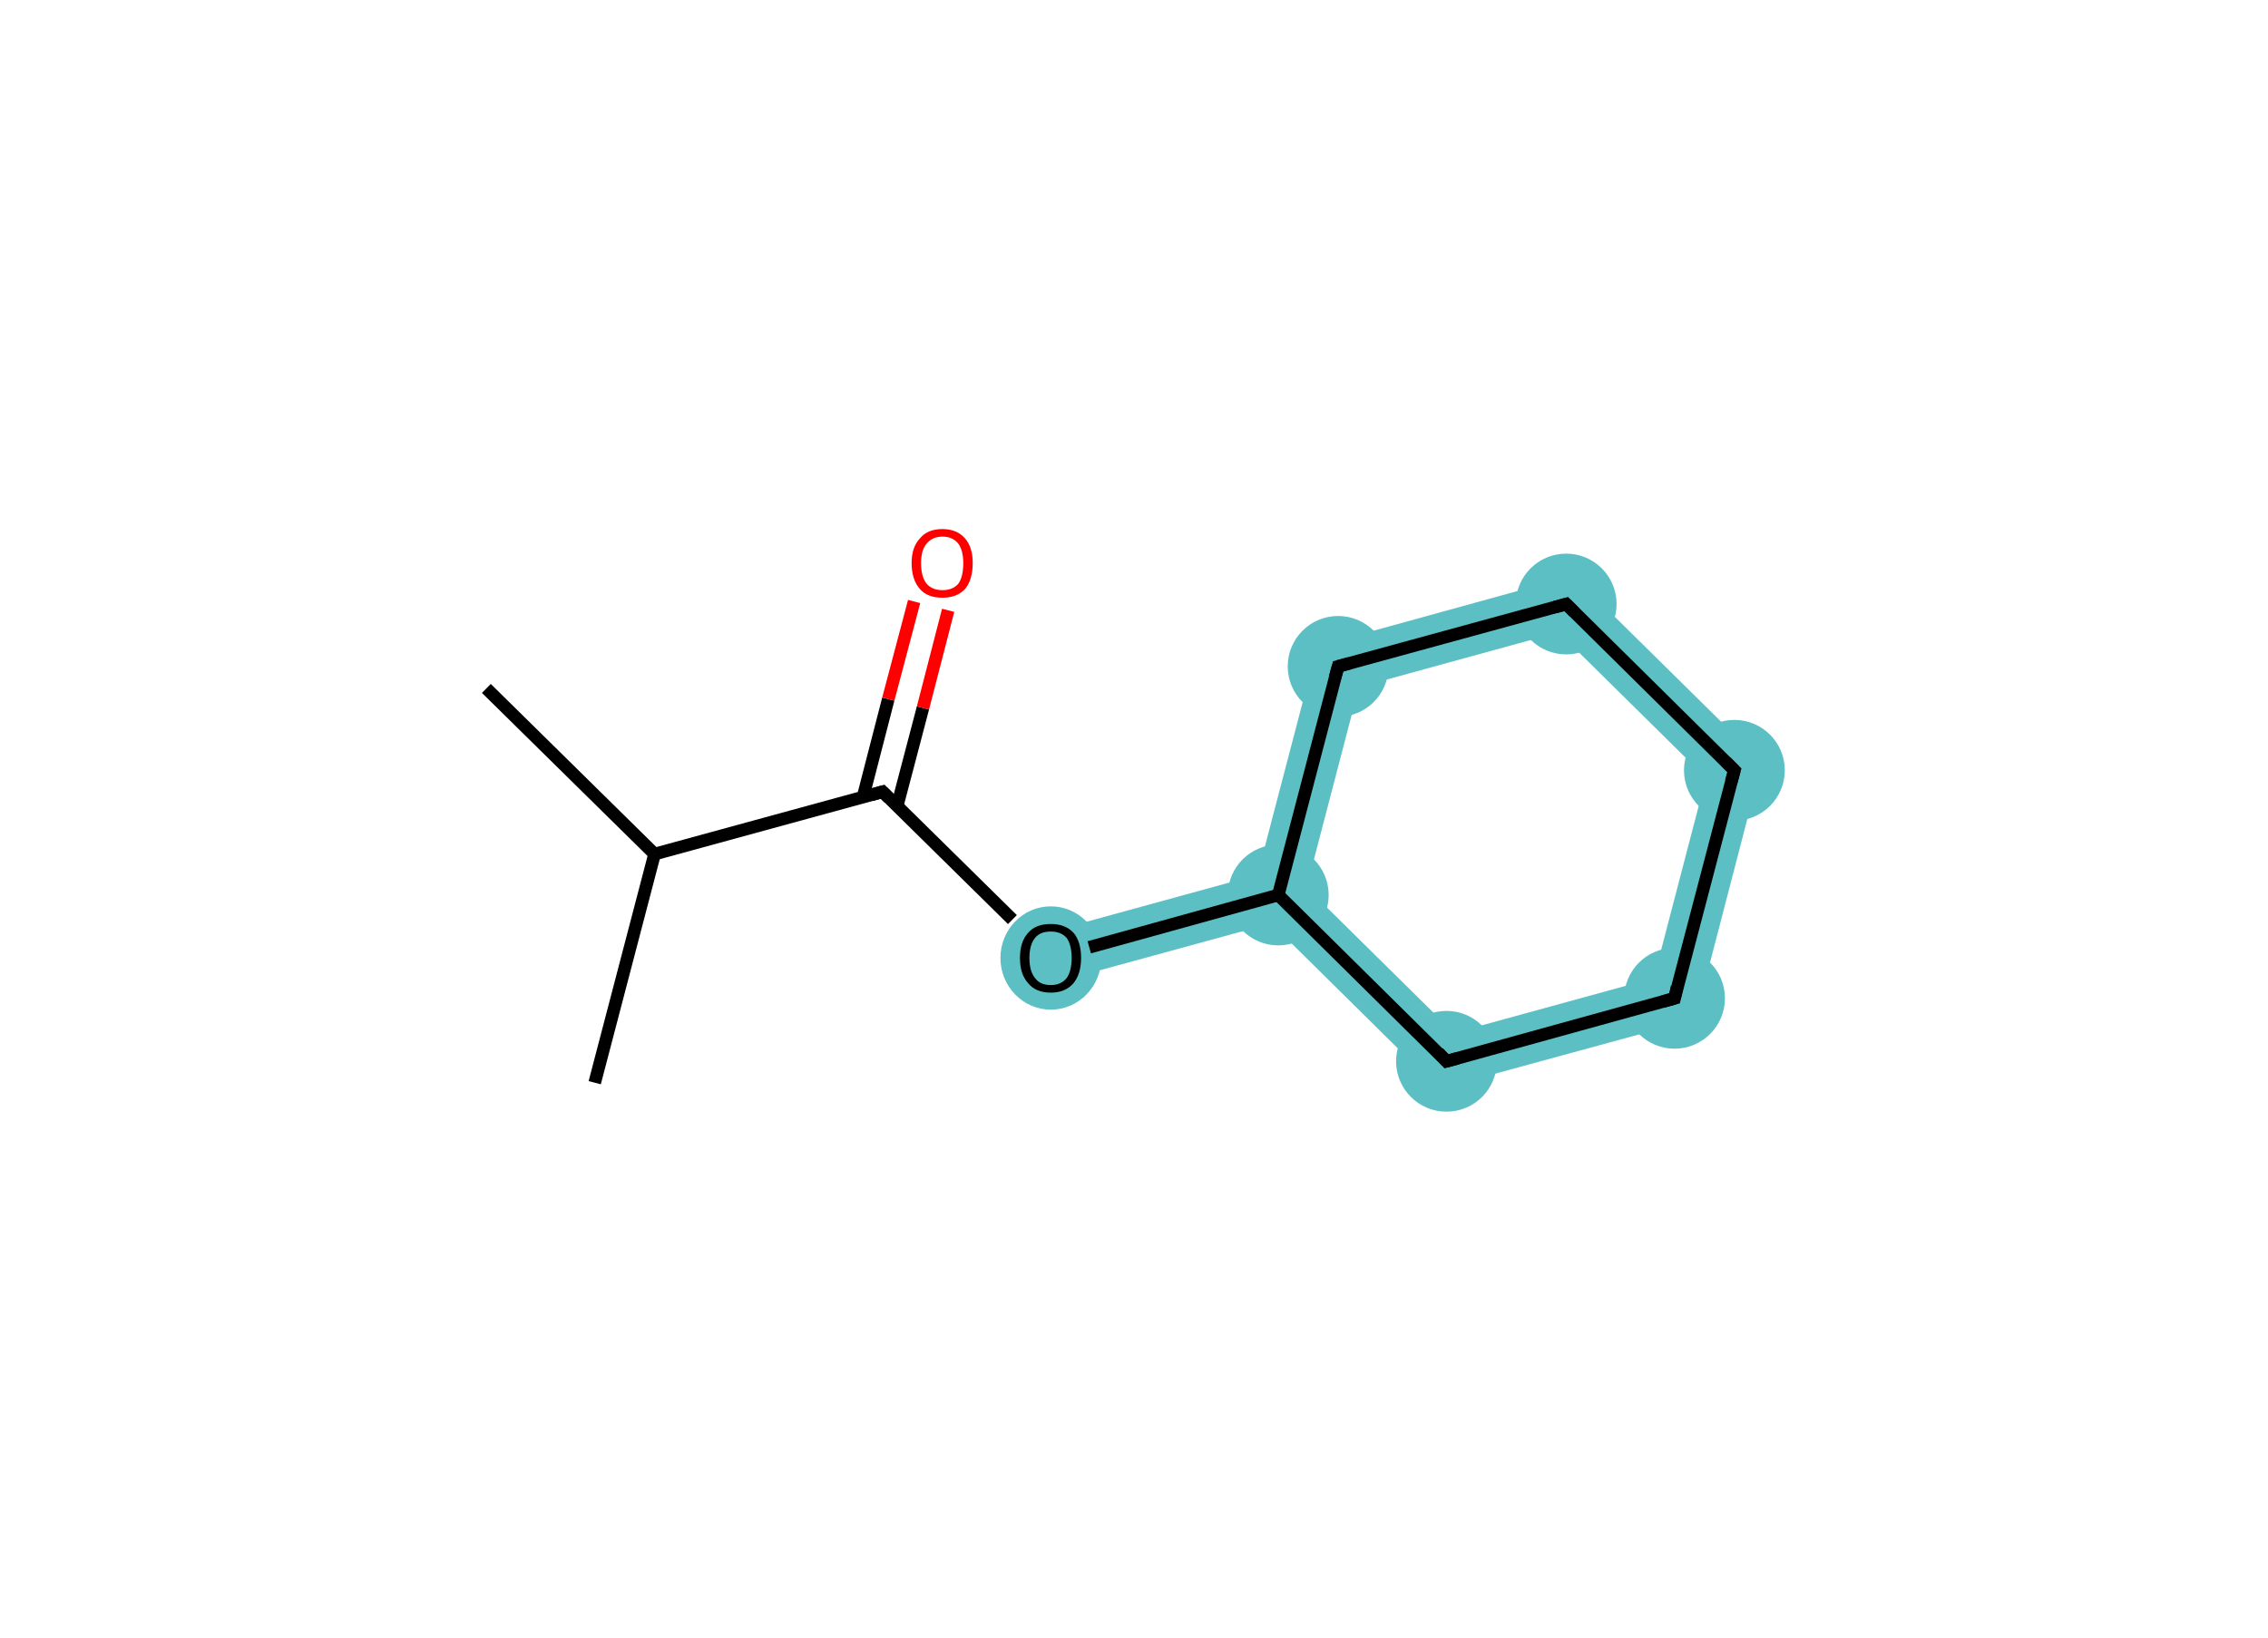 <?xml version='1.0' encoding='iso-8859-1'?>
<svg version='1.1' baseProfile='full'
              xmlns='http://www.w3.org/2000/svg'
                      xmlns:rdkit='http://www.rdkit.org/xml'
                      xmlns:xlink='http://www.w3.org/1999/xlink'
                  xml:space='preserve'
width='360px' height='260px' viewBox='0 0 360 260'>
<!-- END OF HEADER -->
<rect style='opacity:1.0;fill:#FFFFFF;stroke:none' width='360.0' height='260.0' x='0.0' y='0.0'> </rect>
<path class='bond-5 atom-5 atom-6' d='M 199.6,138.9 L 202.9,142.1 L 201.8,146.6 L 167.8,155.9 L 165.7,148.2 Z' style='fill:#5BBFC4;fill-rule:evenodd;fill-opacity:1;stroke:#5BBFC4;stroke-width:0.0px;stroke-linecap:butt;stroke-linejoin:miter;stroke-miterlimit:10;stroke-opacity:1;' />
<path class='bond-6 atom-6 atom-7' d='M 209.1,102.6 L 215.7,109.1 L 207.4,140.9 L 202.9,142.1 L 199.6,138.9 Z' style='fill:#5BBFC4;fill-rule:evenodd;fill-opacity:1;stroke:#5BBFC4;stroke-width:0.0px;stroke-linecap:butt;stroke-linejoin:miter;stroke-miterlimit:10;stroke-opacity:1;' />
<path class='bond-11 atom-6 atom-11' d='M 207.4,140.9 L 230.8,164.0 L 228.4,172.9 L 201.8,146.6 L 202.9,142.1 Z' style='fill:#5BBFC4;fill-rule:evenodd;fill-opacity:1;stroke:#5BBFC4;stroke-width:0.0px;stroke-linecap:butt;stroke-linejoin:miter;stroke-miterlimit:10;stroke-opacity:1;' />
<path class='bond-7 atom-7 atom-8' d='M 249.7,91.4 L 247.4,100.4 L 215.7,109.1 L 209.1,102.6 Z' style='fill:#5BBFC4;fill-rule:evenodd;fill-opacity:1;stroke:#5BBFC4;stroke-width:0.0px;stroke-linecap:butt;stroke-linejoin:miter;stroke-miterlimit:10;stroke-opacity:1;' />
<path class='bond-8 atom-8 atom-9' d='M 249.7,91.4 L 279.7,121.0 L 270.8,123.5 L 247.4,100.4 Z' style='fill:#5BBFC4;fill-rule:evenodd;fill-opacity:1;stroke:#5BBFC4;stroke-width:0.0px;stroke-linecap:butt;stroke-linejoin:miter;stroke-miterlimit:10;stroke-opacity:1;' />
<path class='bond-9 atom-9 atom-10' d='M 279.7,121.0 L 269.1,161.8 L 262.5,155.3 L 270.8,123.5 Z' style='fill:#5BBFC4;fill-rule:evenodd;fill-opacity:1;stroke:#5BBFC4;stroke-width:0.0px;stroke-linecap:butt;stroke-linejoin:miter;stroke-miterlimit:10;stroke-opacity:1;' />
<path class='bond-10 atom-10 atom-11' d='M 262.5,155.3 L 269.1,161.8 L 228.4,172.9 L 230.8,164.0 Z' style='fill:#5BBFC4;fill-rule:evenodd;fill-opacity:1;stroke:#5BBFC4;stroke-width:0.0px;stroke-linecap:butt;stroke-linejoin:miter;stroke-miterlimit:10;stroke-opacity:1;' />
<ellipse cx='166.8' cy='152.1' rx='7.5' ry='7.7' class='atom-5'  style='fill:#5BBFC4;fill-rule:evenodd;stroke:#5BBFC4;stroke-width:1.0px;stroke-linecap:butt;stroke-linejoin:miter;stroke-opacity:1' />
<ellipse cx='202.9' cy='142.1' rx='7.5' ry='7.5' class='atom-6'  style='fill:#5BBFC4;fill-rule:evenodd;stroke:#5BBFC4;stroke-width:1.0px;stroke-linecap:butt;stroke-linejoin:miter;stroke-opacity:1' />
<ellipse cx='212.4' cy='105.8' rx='7.5' ry='7.5' class='atom-7'  style='fill:#5BBFC4;fill-rule:evenodd;stroke:#5BBFC4;stroke-width:1.0px;stroke-linecap:butt;stroke-linejoin:miter;stroke-opacity:1' />
<ellipse cx='248.6' cy='95.9' rx='7.5' ry='7.5' class='atom-8'  style='fill:#5BBFC4;fill-rule:evenodd;stroke:#5BBFC4;stroke-width:1.0px;stroke-linecap:butt;stroke-linejoin:miter;stroke-opacity:1' />
<ellipse cx='275.3' cy='122.3' rx='7.5' ry='7.5' class='atom-9'  style='fill:#5BBFC4;fill-rule:evenodd;stroke:#5BBFC4;stroke-width:1.0px;stroke-linecap:butt;stroke-linejoin:miter;stroke-opacity:1' />
<ellipse cx='265.8' cy='158.5' rx='7.5' ry='7.5' class='atom-10'  style='fill:#5BBFC4;fill-rule:evenodd;stroke:#5BBFC4;stroke-width:1.0px;stroke-linecap:butt;stroke-linejoin:miter;stroke-opacity:1' />
<ellipse cx='229.6' cy='168.5' rx='7.5' ry='7.5' class='atom-11'  style='fill:#5BBFC4;fill-rule:evenodd;stroke:#5BBFC4;stroke-width:1.0px;stroke-linecap:butt;stroke-linejoin:miter;stroke-opacity:1' />
<path class='bond-0 atom-0 atom-1' d='M 77.2,109.3 L 103.9,135.6' style='fill:none;fill-rule:evenodd;stroke:#000000;stroke-width:2.0px;stroke-linecap:butt;stroke-linejoin:miter;stroke-opacity:1' />
<path class='bond-1 atom-1 atom-2' d='M 103.9,135.6 L 94.4,171.9' style='fill:none;fill-rule:evenodd;stroke:#000000;stroke-width:2.0px;stroke-linecap:butt;stroke-linejoin:miter;stroke-opacity:1' />
<path class='bond-2 atom-1 atom-3' d='M 103.9,135.6 L 140.1,125.7' style='fill:none;fill-rule:evenodd;stroke:#000000;stroke-width:2.0px;stroke-linecap:butt;stroke-linejoin:miter;stroke-opacity:1' />
<path class='bond-3 atom-3 atom-4' d='M 142.4,128.0 L 146.5,112.4' style='fill:none;fill-rule:evenodd;stroke:#000000;stroke-width:2.0px;stroke-linecap:butt;stroke-linejoin:miter;stroke-opacity:1' />
<path class='bond-3 atom-3 atom-4' d='M 146.5,112.4 L 150.5,96.9' style='fill:none;fill-rule:evenodd;stroke:#FF0000;stroke-width:2.0px;stroke-linecap:butt;stroke-linejoin:miter;stroke-opacity:1' />
<path class='bond-3 atom-3 atom-4' d='M 137.0,126.5 L 141.0,111.0' style='fill:none;fill-rule:evenodd;stroke:#000000;stroke-width:2.0px;stroke-linecap:butt;stroke-linejoin:miter;stroke-opacity:1' />
<path class='bond-3 atom-3 atom-4' d='M 141.0,111.0 L 145.1,95.5' style='fill:none;fill-rule:evenodd;stroke:#FF0000;stroke-width:2.0px;stroke-linecap:butt;stroke-linejoin:miter;stroke-opacity:1' />
<path class='bond-4 atom-3 atom-5' d='M 140.1,125.7 L 160.7,146.0' style='fill:none;fill-rule:evenodd;stroke:#000000;stroke-width:2.0px;stroke-linecap:butt;stroke-linejoin:miter;stroke-opacity:1' />
<path class='bond-5 atom-5 atom-6' d='M 172.9,150.4 L 202.9,142.1' style='fill:none;fill-rule:evenodd;stroke:#000000;stroke-width:2.0px;stroke-linecap:butt;stroke-linejoin:miter;stroke-opacity:1' />
<path class='bond-6 atom-6 atom-7' d='M 202.9,142.1 L 212.4,105.8' style='fill:none;fill-rule:evenodd;stroke:#000000;stroke-width:2.0px;stroke-linecap:butt;stroke-linejoin:miter;stroke-opacity:1' />
<path class='bond-7 atom-7 atom-8' d='M 212.4,105.8 L 248.6,95.9' style='fill:none;fill-rule:evenodd;stroke:#000000;stroke-width:2.0px;stroke-linecap:butt;stroke-linejoin:miter;stroke-opacity:1' />
<path class='bond-8 atom-8 atom-9' d='M 248.6,95.9 L 275.3,122.3' style='fill:none;fill-rule:evenodd;stroke:#000000;stroke-width:2.0px;stroke-linecap:butt;stroke-linejoin:miter;stroke-opacity:1' />
<path class='bond-9 atom-9 atom-10' d='M 275.3,122.3 L 265.8,158.5' style='fill:none;fill-rule:evenodd;stroke:#000000;stroke-width:2.0px;stroke-linecap:butt;stroke-linejoin:miter;stroke-opacity:1' />
<path class='bond-10 atom-10 atom-11' d='M 265.8,158.5 L 229.6,168.5' style='fill:none;fill-rule:evenodd;stroke:#000000;stroke-width:2.0px;stroke-linecap:butt;stroke-linejoin:miter;stroke-opacity:1' />
<path class='bond-11 atom-11 atom-6' d='M 229.6,168.5 L 202.9,142.1' style='fill:none;fill-rule:evenodd;stroke:#000000;stroke-width:2.0px;stroke-linecap:butt;stroke-linejoin:miter;stroke-opacity:1' />
<path d='M 138.3,126.2 L 140.1,125.7 L 141.1,126.7' style='fill:none;stroke:#000000;stroke-width:2.0px;stroke-linecap:butt;stroke-linejoin:miter;stroke-miterlimit:10;stroke-opacity:1;' />
<path d='M 211.9,107.6 L 212.4,105.8 L 214.2,105.3' style='fill:none;stroke:#000000;stroke-width:2.0px;stroke-linecap:butt;stroke-linejoin:miter;stroke-miterlimit:10;stroke-opacity:1;' />
<path d='M 246.8,96.4 L 248.6,95.9 L 249.9,97.2' style='fill:none;stroke:#000000;stroke-width:2.0px;stroke-linecap:butt;stroke-linejoin:miter;stroke-miterlimit:10;stroke-opacity:1;' />
<path d='M 273.9,120.9 L 275.3,122.3 L 274.8,124.1' style='fill:none;stroke:#000000;stroke-width:2.0px;stroke-linecap:butt;stroke-linejoin:miter;stroke-miterlimit:10;stroke-opacity:1;' />
<path d='M 266.2,156.7 L 265.8,158.5 L 264.0,159.0' style='fill:none;stroke:#000000;stroke-width:2.0px;stroke-linecap:butt;stroke-linejoin:miter;stroke-miterlimit:10;stroke-opacity:1;' />
<path d='M 231.4,168.0 L 229.6,168.5 L 228.3,167.1' style='fill:none;stroke:#000000;stroke-width:2.0px;stroke-linecap:butt;stroke-linejoin:miter;stroke-miterlimit:10;stroke-opacity:1;' />
<path class='atom-4' d='M 144.7 89.4
Q 144.7 86.9, 146.0 85.5
Q 147.2 84.0, 149.6 84.0
Q 151.9 84.0, 153.2 85.5
Q 154.4 86.9, 154.4 89.4
Q 154.4 92.0, 153.2 93.5
Q 151.9 94.9, 149.6 94.9
Q 147.2 94.9, 146.0 93.5
Q 144.7 92.0, 144.7 89.4
M 149.6 93.7
Q 151.2 93.7, 152.1 92.7
Q 152.9 91.6, 152.9 89.4
Q 152.9 87.4, 152.1 86.3
Q 151.2 85.2, 149.6 85.2
Q 148.0 85.2, 147.1 86.3
Q 146.2 87.3, 146.2 89.4
Q 146.2 91.6, 147.1 92.7
Q 148.0 93.7, 149.6 93.7
' fill='#FF0000'/>
<path class='atom-5' d='M 161.9 152.1
Q 161.9 149.5, 163.2 148.1
Q 164.4 146.7, 166.8 146.7
Q 169.1 146.7, 170.4 148.1
Q 171.6 149.5, 171.6 152.1
Q 171.6 154.6, 170.4 156.1
Q 169.1 157.6, 166.8 157.6
Q 164.4 157.6, 163.2 156.1
Q 161.9 154.7, 161.9 152.1
M 166.8 156.4
Q 168.4 156.4, 169.3 155.3
Q 170.1 154.2, 170.1 152.1
Q 170.1 150.0, 169.3 148.9
Q 168.4 147.9, 166.8 147.9
Q 165.1 147.9, 164.3 148.9
Q 163.4 150.0, 163.4 152.1
Q 163.4 154.2, 164.3 155.3
Q 165.1 156.4, 166.8 156.4
' fill='#000000'/>
</svg>